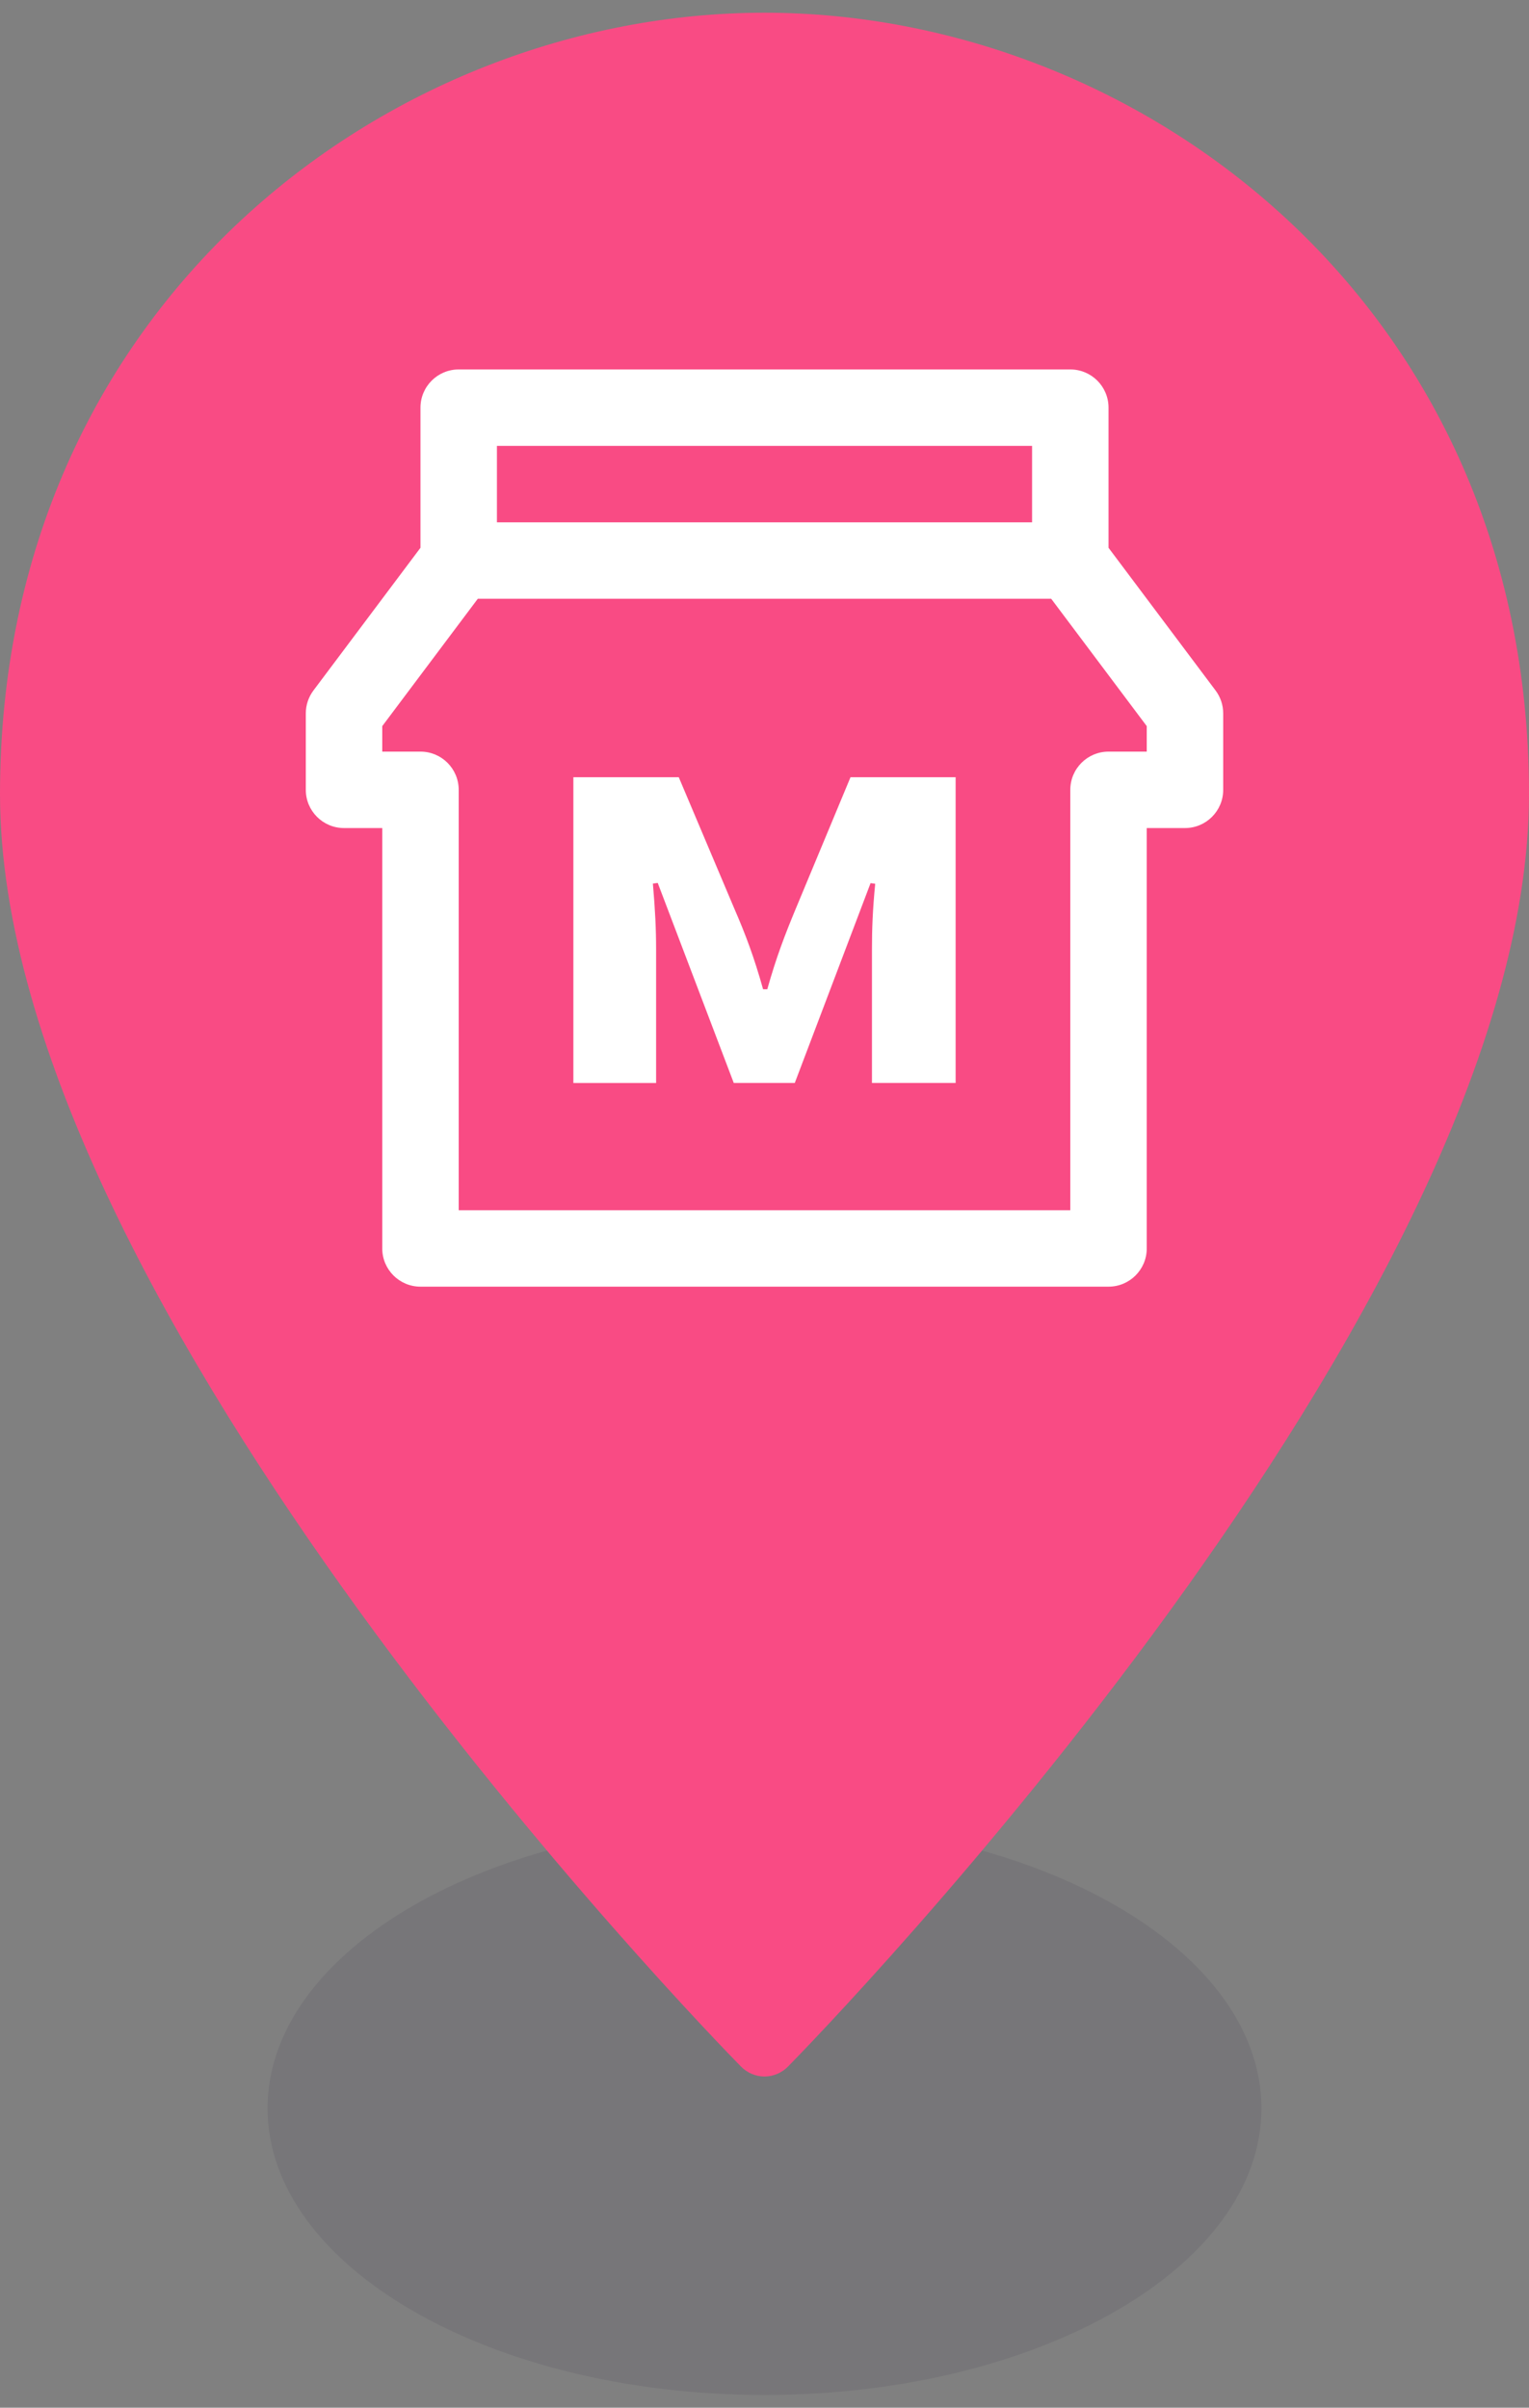 <svg xmlns="http://www.w3.org/2000/svg" width="40" height="63" fill="none" viewBox="0 0 40 63">
    <rect x="0" y="0" width="40" height="63" fill="#808080" stroke="none"/>
    <g clip-path="url(#prefix__clip0)">
        <path fill="#2C253D" d="M7 55.167c0 4.142 5.82 7.5 13 7.5s13-3.358 13-7.5c0-4.142-5.82-7.5-13-7.5s-13 3.358-13 7.5z" opacity=".1"/>
        <path fill="#F94B84" d="M20 .333c-9.831 0-20 7.648-20 20.445 0 13.407 18.594 32.49 19.385 33.296.163.166.385.26.615.26.23 0 .452-.094.615-.26C21.406 53.268 40 34.185 40 20.778 40 7.981 29.831.333 20 .333z"/>
        <g fill="#fff" clip-path="url(#prefix__clip1)">
            <path fill-rule="evenodd" d="M12 9.667c-.552 0-1 .447-1 1v3.666l-2.8 3.734c-.13.173-.2.383-.2.6v2c0 .552.448 1 1 1h1v11c0 .552.448 1 1 1h18c.552 0 1-.448 1-1v-11h1c.552 0 1-.448 1-1v-2c0-.217-.07-.427-.2-.6L29 14.333v-3.666c0-.553-.448-1-1-1H12zm16 11c0-.553.448-1 1-1h1V19l-2.5-3.333h-15L10 19v.667h1c.552 0 1 .447 1 1v11h16v-11zm-15-7h14v-2H13v2z" clip-rule="evenodd"/>
            <path d="M15 28.338h2.164V24.84c0-.532-.024-1.023-.084-1.72l.127-.017 1.989 5.234h1.596l1.983-5.229.121.017c-.067.692-.085 1.183-.085 1.715v3.497H25v-8h-2.75l-1.434 3.445c-.278.67-.508 1.263-.743 2.103h-.11c-.235-.84-.459-1.434-.749-2.102l-1.457-3.446H15v8z"/>
        </g>
    </g>
    <defs>
        <clipPath id="prefix__clip0">
            <path fill="#fff" d="M0 0H40V62.333H0z" transform="translate(0 .333)"/>
        </clipPath>
        <clipPath id="prefix__clip1">
            <path fill="#fff" d="M0 0H24V24H0z" transform="translate(8 9.667)"/>
        </clipPath>
    </defs>
</svg>
